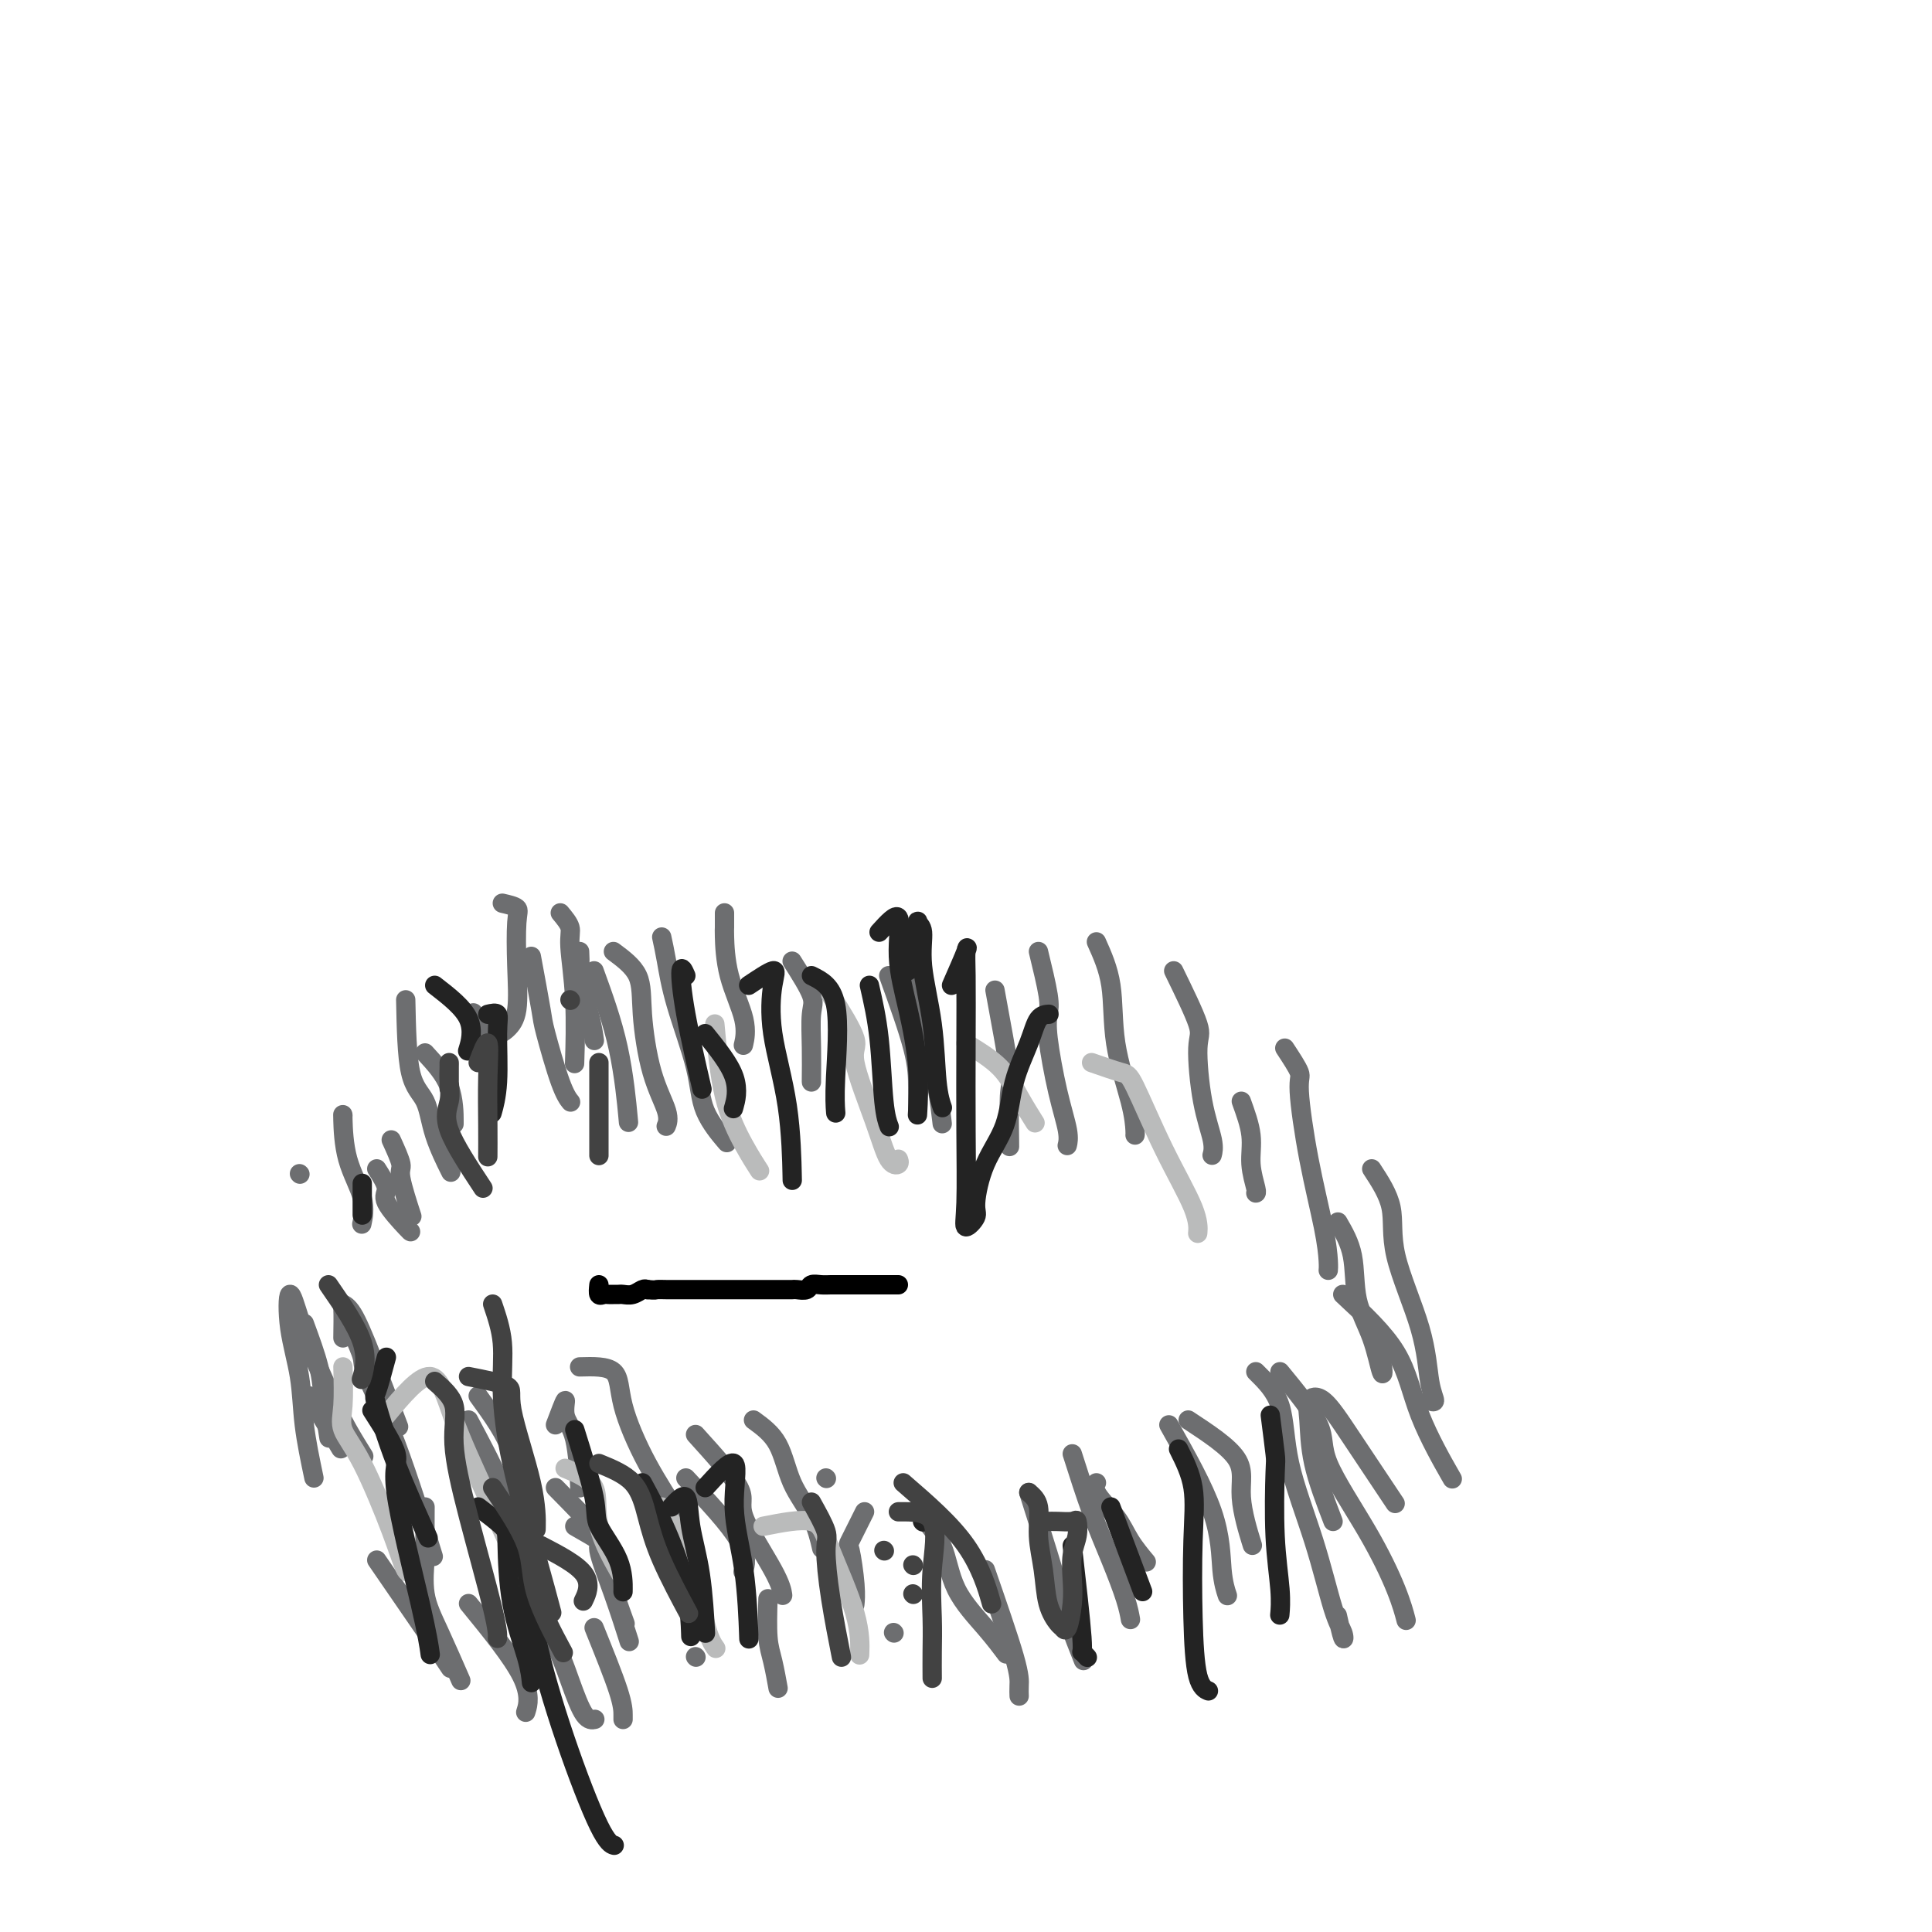 <svg viewBox='0 0 400 400' version='1.1' xmlns='http://www.w3.org/2000/svg' xmlns:xlink='http://www.w3.org/1999/xlink'><g fill='none' stroke='#6D6E70' stroke-width='4' stroke-linecap='round' stroke-linejoin='round'><path d='M84,207c0.120,5.817 0.239,11.633 1,15c0.761,3.367 2.163,4.284 3,6c0.837,1.716 1.110,4.231 2,7c0.890,2.769 2.397,5.791 3,7c0.603,1.209 0.301,0.604 0,0'/><path d='M78,242c0.959,1.494 1.917,2.989 2,4c0.083,1.011 -0.710,1.539 0,3c0.710,1.461 2.922,3.855 4,5c1.078,1.145 1.022,1.041 1,1c-0.022,-0.041 -0.011,-0.021 0,0'/><path d='M81,236c0.905,1.982 1.810,3.964 2,5c0.190,1.036 -0.333,1.125 0,3c0.333,1.875 1.524,5.536 2,7c0.476,1.464 0.238,0.732 0,0'/><path d='M71,231c-0.022,-0.281 -0.045,-0.561 0,1c0.045,1.561 0.156,4.965 1,8c0.844,3.035 2.419,5.702 3,8c0.581,2.298 0.166,4.228 0,5c-0.166,0.772 -0.083,0.386 0,0'/><path d='M62,243c0.000,0.000 0.100,0.100 0.1,0.1'/><path d='M63,274c1.185,3.220 2.369,6.440 3,9c0.631,2.560 0.708,4.458 1,7c0.292,2.542 0.798,5.726 1,7c0.202,1.274 0.101,0.637 0,0'/><path d='M64,289c2.500,4.167 5.000,8.333 6,10c1.000,1.667 0.500,0.833 0,0'/><path d='M65,306c-0.790,-3.756 -1.579,-7.512 -2,-11c-0.421,-3.488 -0.473,-6.710 -1,-10c-0.527,-3.290 -1.530,-6.650 -2,-10c-0.470,-3.350 -0.409,-6.691 0,-7c0.409,-0.309 1.164,2.415 2,5c0.836,2.585 1.752,5.030 3,8c1.248,2.970 2.829,6.466 4,9c1.171,2.534 1.931,4.105 3,6c1.069,1.895 2.448,4.113 3,5c0.552,0.887 0.276,0.444 0,0'/><path d='M71,277c0.039,-2.407 0.078,-4.815 0,-6c-0.078,-1.185 -0.272,-1.149 0,-1c0.272,0.149 1.011,0.411 2,2c0.989,1.589 2.228,4.505 4,9c1.772,4.495 4.078,10.570 5,13c0.922,2.430 0.461,1.215 0,0'/><path d='M73,276c0.858,1.917 1.716,3.834 2,5c0.284,1.166 -0.006,1.581 1,4c1.006,2.419 3.309,6.844 6,14c2.691,7.156 5.769,17.045 7,21c1.231,3.955 0.616,1.978 0,0'/><path d='M78,323c4.482,6.512 8.964,13.024 11,16c2.036,2.976 1.625,2.417 2,3c0.375,0.583 1.536,2.310 2,3c0.464,0.690 0.232,0.345 0,0'/><path d='M88,312c-0.016,3.208 -0.032,6.416 0,8c0.032,1.584 0.111,1.543 0,3c-0.111,1.457 -0.411,4.411 0,7c0.411,2.589 1.534,4.812 3,8c1.466,3.188 3.276,7.339 4,9c0.724,1.661 0.362,0.830 0,0'/><path d='M97,332c4.533,5.556 9.067,11.111 11,15c1.933,3.889 1.267,6.111 1,7c-0.267,0.889 -0.133,0.444 0,0'/><path d='M108,334c2.158,1.298 4.316,2.596 6,5c1.684,2.404 2.895,5.912 4,9c1.105,3.088 2.105,5.754 3,7c0.895,1.246 1.684,1.070 2,1c0.316,-0.070 0.158,-0.035 0,0'/><path d='M123,337c2.000,4.958 4.000,9.917 5,13c1.000,3.083 1.000,4.292 1,5c0.000,0.708 0.000,0.917 0,1c0.000,0.083 0.000,0.042 0,0'/><path d='M119,316c2.180,1.242 4.360,2.485 5,3c0.640,0.515 -0.262,0.303 0,2c0.262,1.697 1.686,5.303 3,9c1.314,3.697 2.518,7.485 3,9c0.482,1.515 0.241,0.758 0,0'/><path d='M115,308c4.202,4.268 8.405,8.536 10,11c1.595,2.464 0.583,3.125 1,6c0.417,2.875 2.262,7.964 3,10c0.738,2.036 0.369,1.018 0,0'/><path d='M115,295c0.898,-2.373 1.796,-4.746 2,-5c0.204,-0.254 -0.285,1.612 0,3c0.285,1.388 1.346,2.297 2,5c0.654,2.703 0.901,7.201 1,9c0.099,1.799 0.049,0.900 0,0'/><path d='M99,289c2.956,4.067 5.911,8.133 7,12c1.089,3.867 0.311,7.533 0,9c-0.311,1.467 -0.156,0.733 0,0'/><path d='M97,294c2.482,4.655 4.964,9.310 6,12c1.036,2.690 0.625,3.417 1,5c0.375,1.583 1.536,4.024 2,5c0.464,0.976 0.232,0.488 0,0'/><path d='M120,283c2.839,-0.079 5.679,-0.157 7,1c1.321,1.157 1.125,3.550 2,7c0.875,3.450 2.822,7.956 5,12c2.178,4.044 4.586,7.627 6,10c1.414,2.373 1.832,3.535 2,4c0.168,0.465 0.084,0.232 0,0'/><path d='M142,306c4.533,4.822 9.067,9.644 11,13c1.933,3.356 1.267,5.244 1,6c-0.267,0.756 -0.133,0.378 0,0'/><path d='M144,297c3.856,4.263 7.713,8.526 9,11c1.287,2.474 0.005,3.158 1,6c0.995,2.842 4.268,7.842 6,11c1.732,3.158 1.923,4.474 2,5c0.077,0.526 0.038,0.263 0,0'/><path d='M156,294c1.879,1.372 3.758,2.743 5,5c1.242,2.257 1.848,5.399 3,8c1.152,2.601 2.848,4.662 4,7c1.152,2.338 1.758,4.954 2,6c0.242,1.046 0.121,0.523 0,0'/><path d='M171,306c0.000,0.000 0.100,0.100 0.1,0.1'/><path d='M179,313c-1.238,2.490 -2.475,4.979 -3,6c-0.525,1.021 -0.337,0.573 0,2c0.337,1.427 0.821,4.730 1,7c0.179,2.270 0.051,3.506 0,4c-0.051,0.494 -0.026,0.247 0,0'/><path d='M159,331c-0.083,2.964 -0.167,5.929 0,8c0.167,2.071 0.583,3.250 1,5c0.417,1.750 0.833,4.071 1,5c0.167,0.929 0.083,0.464 0,0'/><path d='M144,343c0.000,0.000 0.100,0.100 0.1,0.1'/><path d='M190,313c1.923,2.142 3.847,4.284 5,7c1.153,2.716 1.536,6.006 3,9c1.464,2.994 4.010,5.691 6,8c1.990,2.309 3.426,4.231 4,5c0.574,0.769 0.287,0.384 0,0'/><path d='M213,309c1.863,5.869 3.726,11.738 5,16c1.274,4.262 1.958,6.917 3,10c1.042,3.083 2.440,6.595 3,8c0.560,1.405 0.280,0.702 0,0'/><path d='M204,325c2.423,6.988 4.845,13.976 6,18c1.155,4.024 1.042,5.083 1,6c-0.042,0.917 -0.012,1.690 0,2c0.012,0.310 0.006,0.155 0,0'/><path d='M185,338c0.000,0.000 0.100,0.100 0.1,0.1'/><path d='M222,301c1.321,4.150 2.641,8.300 4,12c1.359,3.700 2.756,6.951 4,10c1.244,3.049 2.335,5.898 3,8c0.665,2.102 0.904,3.458 1,4c0.096,0.542 0.048,0.271 0,0'/><path d='M225,309c0.949,-0.952 1.897,-1.904 2,-2c0.103,-0.096 -0.641,0.665 0,2c0.641,1.335 2.667,3.244 4,5c1.333,1.756 1.974,3.357 3,5c1.026,1.643 2.436,3.326 3,4c0.564,0.674 0.282,0.337 0,0'/><path d='M242,295c3.607,6.399 7.214,12.798 9,18c1.786,5.202 1.750,9.208 2,12c0.250,2.792 0.786,4.369 1,5c0.214,0.631 0.107,0.315 0,0'/><path d='M246,294c4.173,2.744 8.345,5.488 10,8c1.655,2.512 0.792,4.792 1,8c0.208,3.208 1.488,7.345 2,9c0.512,1.655 0.256,0.827 0,0'/><path d='M260,284c2.010,1.981 4.020,3.962 5,7c0.980,3.038 0.929,7.133 2,12c1.071,4.867 3.264,10.505 5,16c1.736,5.495 3.015,10.848 4,14c0.985,3.152 1.676,4.103 2,5c0.324,0.897 0.279,1.742 0,1c-0.279,-0.742 -0.794,-3.069 -1,-4c-0.206,-0.931 -0.103,-0.465 0,0'/><path d='M265,284c3.353,4.083 6.706,8.167 8,11c1.294,2.833 0.529,4.417 2,8c1.471,3.583 5.178,9.167 8,14c2.822,4.833 4.760,8.917 6,12c1.240,3.083 1.783,5.167 2,6c0.217,0.833 0.109,0.417 0,0'/><path d='M276,315c-1.593,-4.163 -3.187,-8.327 -4,-12c-0.813,-3.673 -0.847,-6.856 -1,-9c-0.153,-2.144 -0.425,-3.248 0,-4c0.425,-0.752 1.547,-1.150 3,0c1.453,1.150 3.237,3.848 6,8c2.763,4.152 6.504,9.758 8,12c1.496,2.242 0.748,1.121 0,0'/><path d='M278,268c4.262,3.958 8.524,7.917 11,12c2.476,4.083 3.167,8.292 5,13c1.833,4.708 4.810,9.917 6,12c1.190,2.083 0.595,1.042 0,0'/><path d='M284,242c1.716,2.623 3.431,5.246 4,8c0.569,2.754 -0.009,5.638 1,10c1.009,4.362 3.605,10.202 5,15c1.395,4.798 1.591,8.554 2,11c0.409,2.446 1.033,3.582 1,4c-0.033,0.418 -0.724,0.120 -1,0c-0.276,-0.120 -0.138,-0.060 0,0'/><path d='M277,253c1.231,2.124 2.461,4.248 3,7c0.539,2.752 0.386,6.130 1,9c0.614,2.870 1.996,5.230 3,8c1.004,2.770 1.630,5.949 2,7c0.370,1.051 0.484,-0.025 0,-2c-0.484,-1.975 -1.567,-4.850 -2,-6c-0.433,-1.150 -0.217,-0.575 0,0'/><path d='M266,217c1.306,1.985 2.613,3.971 3,5c0.387,1.029 -0.145,1.103 0,4c0.145,2.897 0.967,8.619 2,14c1.033,5.381 2.277,10.422 3,14c0.723,3.578 0.925,5.694 1,7c0.075,1.306 0.021,1.802 0,2c-0.021,0.198 -0.011,0.099 0,0'/><path d='M257,228c0.876,2.423 1.751,4.845 2,7c0.249,2.155 -0.129,4.041 0,6c0.129,1.959 0.766,3.989 1,5c0.234,1.011 0.067,1.003 0,1c-0.067,-0.003 -0.033,-0.002 0,0'/><path d='M243,201c2.127,4.358 4.255,8.716 5,11c0.745,2.284 0.109,2.493 0,5c-0.109,2.507 0.311,7.311 1,11c0.689,3.689 1.647,6.262 2,8c0.353,1.738 0.101,2.639 0,3c-0.101,0.361 -0.050,0.180 0,0'/><path d='M227,195c1.238,2.762 2.475,5.525 3,9c0.525,3.475 0.337,7.663 1,12c0.663,4.337 2.178,8.822 3,12c0.822,3.178 0.952,5.048 1,6c0.048,0.952 0.014,0.986 0,1c-0.014,0.014 -0.007,0.007 0,0'/><path d='M215,197c0.833,3.429 1.667,6.858 2,9c0.333,2.142 0.166,2.998 0,4c-0.166,1.002 -0.332,2.150 0,5c0.332,2.850 1.161,7.403 2,11c0.839,3.597 1.687,6.238 2,8c0.313,1.762 0.089,2.646 0,3c-0.089,0.354 -0.045,0.177 0,0'/><path d='M206,205c1.268,6.884 2.536,13.767 3,17c0.464,3.233 0.124,2.815 0,5c-0.124,2.185 -0.033,6.973 0,9c0.033,2.027 0.010,1.293 0,1c-0.010,-0.293 -0.005,-0.147 0,0'/><path d='M190,202c0.649,4.571 1.298,9.143 2,13c0.702,3.857 1.458,7.000 2,10c0.542,3.000 0.869,5.857 1,7c0.131,1.143 0.065,0.571 0,0'/><path d='M184,202c2.000,5.554 4.000,11.107 5,15c1.000,3.893 1.000,6.125 1,8c0.000,1.875 0.000,3.393 0,4c-0.000,0.607 0.000,0.304 0,0'/><path d='M164,199c1.691,2.671 3.381,5.343 4,7c0.619,1.657 0.166,2.300 0,4c-0.166,1.700 -0.044,4.456 0,7c0.044,2.544 0.012,4.877 0,6c-0.012,1.123 -0.003,1.035 0,1c0.003,-0.035 0.002,-0.018 0,0'/><path d='M150,189c0.006,1.222 0.012,2.444 0,3c-0.012,0.556 -0.042,0.447 0,2c0.042,1.553 0.156,4.767 1,8c0.844,3.233 2.420,6.486 3,9c0.580,2.514 0.166,4.290 0,5c-0.166,0.710 -0.083,0.355 0,0'/><path d='M147,215c0.000,0.000 0.100,0.100 0.1,0.1'/><path d='M120,197c0.053,1.100 0.105,2.201 0,3c-0.105,0.799 -0.368,1.297 0,3c0.368,1.703 1.368,4.612 2,7c0.632,2.388 0.895,4.254 1,5c0.105,0.746 0.053,0.373 0,0'/><path d='M116,189c0.876,1.053 1.751,2.105 2,3c0.249,0.895 -0.129,1.632 0,4c0.129,2.368 0.766,6.368 1,11c0.234,4.632 0.067,9.895 0,12c-0.067,2.105 -0.033,1.053 0,0'/><path d='M104,187c1.265,0.291 2.529,0.581 3,1c0.471,0.419 0.147,0.965 0,3c-0.147,2.035 -0.117,5.558 0,9c0.117,3.442 0.322,6.804 0,9c-0.322,2.196 -1.172,3.225 -2,4c-0.828,0.775 -1.633,1.294 -3,1c-1.367,-0.294 -3.294,-1.402 -4,-2c-0.706,-0.598 -0.189,-0.685 0,-1c0.189,-0.315 0.051,-0.858 0,-1c-0.051,-0.142 -0.014,0.117 0,0c0.014,-0.117 0.004,-0.608 0,0c-0.004,0.608 -0.001,2.317 0,3c0.001,0.683 0.001,0.342 0,0'/><path d='M88,218c2.000,2.178 4.000,4.356 5,7c1.000,2.644 1.000,5.756 1,7c0.000,1.244 0.000,0.622 0,0'/><path d='M110,198c0.807,4.354 1.614,8.708 2,11c0.386,2.292 0.351,2.522 1,5c0.649,2.478 1.982,7.206 3,10c1.018,2.794 1.719,3.656 2,4c0.281,0.344 0.140,0.172 0,0'/><path d='M123,201c1.889,5.200 3.778,10.400 5,16c1.222,5.600 1.778,11.600 2,14c0.222,2.400 0.111,1.200 0,0'/><path d='M127,197c2.036,1.513 4.073,3.026 5,5c0.927,1.974 0.746,4.410 1,8c0.254,3.590 0.944,8.333 2,12c1.056,3.667 2.476,6.256 3,8c0.524,1.744 0.150,2.641 0,3c-0.150,0.359 -0.075,0.179 0,0'/><path d='M137,194c0.310,1.428 0.620,2.856 1,5c0.380,2.144 0.831,5.003 2,9c1.169,3.997 3.056,9.133 4,13c0.944,3.867 0.947,6.464 2,9c1.053,2.536 3.158,5.010 4,6c0.842,0.990 0.421,0.495 0,0'/></g>
<g fill='none' stroke='#BABBBB' stroke-width='4' stroke-linecap='round' stroke-linejoin='round'><path d='M148,212c0.482,5.357 0.964,10.714 2,15c1.036,4.286 2.625,7.500 4,10c1.375,2.500 2.536,4.286 3,5c0.464,0.714 0.232,0.357 0,0'/><path d='M172,206c2.215,3.539 4.429,7.079 5,9c0.571,1.921 -0.502,2.224 0,5c0.502,2.776 2.579,8.026 4,12c1.421,3.974 2.185,6.674 3,8c0.815,1.326 1.681,1.280 2,1c0.319,-0.280 0.091,-0.794 0,-1c-0.091,-0.206 -0.046,-0.103 0,0'/><path d='M200,216c2.595,1.583 5.190,3.167 7,5c1.810,1.833 2.833,3.917 4,6c1.167,2.083 2.476,4.167 3,5c0.524,0.833 0.262,0.417 0,0'/><path d='M226,220c2.332,0.813 4.663,1.626 6,2c1.337,0.374 1.679,0.307 3,3c1.321,2.693 3.622,8.144 6,13c2.378,4.856 4.832,9.115 6,12c1.168,2.885 1.048,4.396 1,5c-0.048,0.604 -0.024,0.302 0,0'/><path d='M71,283c0.079,2.931 0.157,5.862 0,8c-0.157,2.138 -0.550,3.483 0,5c0.550,1.517 2.042,3.205 4,7c1.958,3.795 4.380,9.698 6,14c1.620,4.302 2.436,7.004 3,8c0.564,0.996 0.875,0.284 1,0c0.125,-0.284 0.062,-0.142 0,0'/><path d='M80,293c3.383,-4.056 6.767,-8.113 9,-8c2.233,0.113 3.317,4.395 5,9c1.683,4.605 3.967,9.533 6,14c2.033,4.467 3.817,8.472 5,11c1.183,2.528 1.767,3.579 2,4c0.233,0.421 0.117,0.210 0,0'/><path d='M117,304c2.542,1.054 5.083,2.107 6,4c0.917,1.893 0.208,4.625 1,8c0.792,3.375 3.083,7.393 4,9c0.917,1.607 0.458,0.804 0,0'/><path d='M137,312c2.256,3.327 4.512,6.655 6,11c1.488,4.345 2.208,9.708 3,13c0.792,3.292 1.655,4.512 2,5c0.345,0.488 0.173,0.244 0,0'/><path d='M158,316c3.917,-0.772 7.834,-1.544 10,-1c2.166,0.544 2.581,2.404 4,6c1.419,3.596 3.844,8.930 5,13c1.156,4.070 1.045,6.877 1,8c-0.045,1.123 -0.022,0.561 0,0'/></g>
<g fill='none' stroke='#232323' stroke-width='4' stroke-linecap='round' stroke-linejoin='round'><path d='M119,296c1.691,5.402 3.381,10.804 4,14c0.619,3.196 0.166,4.187 1,6c0.834,1.813 2.955,4.450 4,7c1.045,2.550 1.013,5.014 1,6c-0.013,0.986 -0.006,0.493 0,0'/><path d='M133,307c1.690,3.137 3.381,6.274 5,10c1.619,3.726 3.167,8.042 4,12c0.833,3.958 0.952,7.560 1,9c0.048,1.440 0.024,0.720 0,0'/><path d='M139,312c1.207,-1.309 2.415,-2.619 3,-2c0.585,0.619 0.549,3.166 1,6c0.451,2.834 1.391,5.955 2,10c0.609,4.045 0.888,9.013 1,11c0.112,1.987 0.056,0.994 0,0'/><path d='M146,308c2.589,-2.842 5.177,-5.684 6,-5c0.823,0.684 -0.120,4.895 0,9c0.120,4.105 1.301,8.105 2,13c0.699,4.895 0.914,10.684 1,13c0.086,2.316 0.043,1.158 0,0'/><path d='M80,281c-0.772,2.871 -1.544,5.742 -2,7c-0.456,1.258 -0.596,0.904 0,3c0.596,2.096 1.930,6.641 4,12c2.070,5.359 4.877,11.531 6,14c1.123,2.469 0.561,1.234 0,0'/><path d='M77,292c2.249,3.515 4.498,7.030 5,9c0.502,1.970 -0.742,2.394 0,8c0.742,5.606 3.469,16.394 5,23c1.531,6.606 1.866,9.030 2,10c0.134,0.970 0.067,0.485 0,0'/><path d='M99,312c2.008,1.523 4.016,3.046 5,4c0.984,0.954 0.943,1.338 1,4c0.057,2.662 0.211,7.600 1,12c0.789,4.400 2.212,8.262 3,11c0.788,2.738 0.939,4.354 1,5c0.061,0.646 0.030,0.323 0,0'/><path d='M108,313c0.328,3.450 0.656,6.900 1,11c0.344,4.100 0.706,8.850 2,15c1.294,6.150 3.522,13.700 6,21c2.478,7.300 5.206,14.350 7,18c1.794,3.650 2.656,3.900 3,4c0.344,0.100 0.172,0.050 0,0'/><path d='M191,315c0.000,0.000 0.100,0.100 0.1,0.1'/><path d='M222,320c0.875,7.720 1.750,15.440 2,19c0.250,3.560 -0.125,2.958 0,3c0.125,0.042 0.750,0.726 1,1c0.250,0.274 0.125,0.137 0,0'/><path d='M230,312c2.500,6.667 5.000,13.333 6,16c1.000,2.667 0.500,1.333 0,0'/><path d='M244,300c1.264,2.530 2.528,5.060 3,8c0.472,2.940 0.151,6.291 0,11c-0.151,4.709 -0.133,10.778 0,16c0.133,5.222 0.382,9.598 1,12c0.618,2.402 1.605,2.829 2,3c0.395,0.171 0.197,0.085 0,0'/><path d='M263,293c0.415,3.244 0.829,6.488 1,8c0.171,1.512 0.098,1.292 0,4c-0.098,2.708 -0.222,8.344 0,13c0.222,4.656 0.791,8.330 1,11c0.209,2.670 0.060,4.334 0,5c-0.060,0.666 -0.030,0.333 0,0'/><path d='M142,202c-0.446,-1.024 -0.893,-2.048 -1,-1c-0.107,1.048 0.125,4.167 1,9c0.875,4.833 2.393,11.381 3,14c0.607,2.619 0.304,1.310 0,0'/><path d='M146,214c2.533,3.133 5.067,6.267 6,9c0.933,2.733 0.267,5.067 0,6c-0.267,0.933 -0.133,0.467 0,0'/><path d='M155,204c2.091,-1.396 4.182,-2.792 5,-3c0.818,-0.208 0.363,0.773 0,3c-0.363,2.227 -0.633,5.700 0,10c0.633,4.300 2.171,9.427 3,15c0.829,5.573 0.951,11.592 1,14c0.049,2.408 0.024,1.204 0,0'/><path d='M168,202c2.113,1.048 4.226,2.095 5,6c0.774,3.905 0.208,10.667 0,15c-0.208,4.333 -0.060,6.238 0,7c0.060,0.762 0.030,0.381 0,0'/><path d='M180,204c0.762,3.327 1.524,6.655 2,11c0.476,4.345 0.667,9.708 1,13c0.333,3.292 0.810,4.512 1,5c0.190,0.488 0.095,0.244 0,0'/><path d='M182,193c1.735,-1.918 3.470,-3.837 4,-3c0.530,0.837 -0.145,4.429 0,8c0.145,3.571 1.111,7.122 2,11c0.889,3.878 1.701,8.082 2,12c0.299,3.918 0.085,7.548 0,9c-0.085,1.452 -0.043,0.726 0,0'/><path d='M188,201c0.880,-3.667 1.759,-7.334 2,-9c0.241,-1.666 -0.157,-1.332 0,-1c0.157,0.332 0.869,0.660 1,2c0.131,1.340 -0.318,3.690 0,7c0.318,3.310 1.405,7.578 2,12c0.595,4.422 0.699,8.998 1,12c0.301,3.002 0.800,4.429 1,5c0.200,0.571 0.100,0.285 0,0'/><path d='M197,204c1.268,-2.889 2.536,-5.779 3,-7c0.464,-1.221 0.125,-0.775 0,0c-0.125,0.775 -0.036,1.877 0,5c0.036,3.123 0.017,8.266 0,14c-0.017,5.734 -0.034,12.057 0,18c0.034,5.943 0.118,11.506 0,15c-0.118,3.494 -0.438,4.921 0,5c0.438,0.079 1.635,-1.189 2,-2c0.365,-0.811 -0.103,-1.163 0,-3c0.103,-1.837 0.775,-5.158 2,-8c1.225,-2.842 3.001,-5.206 4,-8c0.999,-2.794 1.221,-6.016 2,-9c0.779,-2.984 2.116,-5.728 3,-8c0.884,-2.272 1.315,-4.073 2,-5c0.685,-0.927 1.624,-0.979 2,-1c0.376,-0.021 0.188,-0.010 0,0'/><path d='M90,204c2.956,2.289 5.911,4.578 7,7c1.089,2.422 0.311,4.978 0,6c-0.311,1.022 -0.156,0.511 0,0'/><path d='M101,210c0.853,-0.198 1.707,-0.396 2,0c0.293,0.396 0.027,1.384 0,4c-0.027,2.616 0.185,6.858 0,10c-0.185,3.142 -0.767,5.183 -1,6c-0.233,0.817 -0.116,0.408 0,0'/><path d='M75,245c0.000,2.500 0.000,5.000 0,6c0.000,1.000 0.000,0.500 0,0'/></g>
<g fill='none' stroke='#424242' stroke-width='4' stroke-linecap='round' stroke-linejoin='round'><path d='M124,220c0.000,6.173 0.000,12.345 0,15c0.000,2.655 0.000,1.792 0,2c-0.000,0.208 0.000,1.488 0,2c0.000,0.512 0.000,0.256 0,0'/><path d='M118,207c0.000,0.000 0.100,0.100 0.1,0.1'/><path d='M99,220c0.845,-2.228 1.691,-4.456 2,-4c0.309,0.456 0.083,3.596 0,7c-0.083,3.404 -0.022,7.070 0,10c0.022,2.930 0.006,5.123 0,6c-0.006,0.877 -0.003,0.439 0,0'/><path d='M100,246c-2.959,-4.491 -5.917,-8.983 -7,-12c-1.083,-3.017 -0.290,-4.560 0,-6c0.290,-1.440 0.078,-2.777 0,-4c-0.078,-1.223 -0.021,-2.330 0,-3c0.021,-0.670 0.006,-0.901 0,-1c-0.006,-0.099 -0.002,-0.065 0,1c0.002,1.065 0.000,3.161 0,4c-0.000,0.839 -0.000,0.419 0,0'/><path d='M68,266c2.956,4.289 5.911,8.578 7,12c1.089,3.422 0.311,5.978 0,7c-0.311,1.022 -0.156,0.511 0,0'/><path d='M90,286c1.743,1.521 3.486,3.042 4,5c0.514,1.958 -0.202,4.353 0,8c0.202,3.647 1.322,8.544 3,15c1.678,6.456 3.913,14.469 5,19c1.087,4.531 1.025,5.580 1,6c-0.025,0.420 -0.012,0.210 0,0'/><path d='M97,285c3.381,0.662 6.762,1.324 8,2c1.238,0.676 0.332,1.367 1,5c0.668,3.633 2.911,10.209 4,15c1.089,4.791 1.026,7.797 1,9c-0.026,1.203 -0.013,0.601 0,0'/><path d='M102,270c0.872,2.573 1.744,5.146 2,8c0.256,2.854 -0.103,5.988 0,10c0.103,4.012 0.667,8.900 2,15c1.333,6.100 3.436,13.412 5,19c1.564,5.588 2.590,9.454 3,11c0.410,1.546 0.205,0.773 0,0'/><path d='M102,308c2.881,4.268 5.762,8.536 7,12c1.238,3.464 0.833,6.125 2,10c1.167,3.875 3.905,8.964 5,11c1.095,2.036 0.548,1.018 0,0'/><path d='M112,320c3.800,1.978 7.600,3.956 9,6c1.400,2.044 0.400,4.156 0,5c-0.400,0.844 -0.200,0.422 0,0'/><path d='M124,303c2.670,1.091 5.340,2.182 7,4c1.660,1.818 2.311,4.364 3,7c0.689,2.636 1.416,5.364 3,9c1.584,3.636 4.024,8.182 5,10c0.976,1.818 0.488,0.909 0,0'/><path d='M168,311c1.282,2.298 2.565,4.596 3,6c0.435,1.404 0.024,1.912 0,4c-0.024,2.088 0.340,5.754 1,10c0.660,4.246 1.617,9.070 2,11c0.383,1.930 0.191,0.965 0,0'/><path d='M187,307c4.933,4.267 9.867,8.533 13,13c3.133,4.467 4.467,9.133 5,11c0.533,1.867 0.267,0.933 0,0'/><path d='M213,309c0.871,0.752 1.743,1.505 2,3c0.257,1.495 -0.100,3.734 0,6c0.100,2.266 0.656,4.559 1,7c0.344,2.441 0.474,5.032 1,7c0.526,1.968 1.448,3.315 2,4c0.552,0.685 0.735,0.708 1,1c0.265,0.292 0.610,0.855 1,0c0.390,-0.855 0.823,-3.126 1,-5c0.177,-1.874 0.099,-3.350 0,-5c-0.099,-1.650 -0.218,-3.476 0,-5c0.218,-1.524 0.773,-2.748 1,-4c0.227,-1.252 0.127,-2.532 0,-3c-0.127,-0.468 -0.282,-0.126 -1,0c-0.718,0.126 -2.001,0.034 -3,0c-0.999,-0.034 -1.714,-0.010 -2,0c-0.286,0.010 -0.143,0.005 0,0'/><path d='M189,324c0.000,0.000 0.100,0.100 0.1,0.1'/><path d='M189,330c0.000,0.000 0.100,0.100 0.1,0.1'/><path d='M186,313c2.959,-0.030 5.917,-0.060 7,2c1.083,2.060 0.290,6.209 0,10c-0.290,3.791 -0.078,7.222 0,10c0.078,2.778 0.021,4.902 0,7c-0.021,2.098 -0.006,4.171 0,5c0.006,0.829 0.003,0.415 0,0'/><path d='M183,321c0.000,0.000 0.100,0.100 0.1,0.1'/></g>
<g fill='none' stroke='#000000' stroke-width='4' stroke-linecap='round' stroke-linejoin='round'><path d='M124,266c-0.089,0.845 -0.178,1.691 0,2c0.178,0.309 0.624,0.083 1,0c0.376,-0.083 0.681,-0.021 1,0c0.319,0.021 0.653,0.002 1,0c0.347,-0.002 0.709,0.013 1,0c0.291,-0.013 0.511,-0.055 1,0c0.489,0.055 1.247,0.207 2,0c0.753,-0.207 1.501,-0.773 2,-1c0.499,-0.227 0.750,-0.113 1,0'/><path d='M134,267c1.903,0.155 1.659,0.041 2,0c0.341,-0.041 1.265,-0.011 2,0c0.735,0.011 1.281,0.003 2,0c0.719,-0.003 1.610,-0.001 2,0c0.390,0.001 0.279,0.000 1,0c0.721,-0.000 2.273,-0.000 3,0c0.727,0.000 0.627,0.000 1,0c0.373,-0.000 1.217,-0.000 2,0c0.783,0.000 1.505,0.000 2,0c0.495,-0.000 0.761,0.000 1,0c0.239,-0.000 0.449,-0.000 1,0c0.551,0.000 1.442,0.000 2,0c0.558,-0.000 0.782,-0.000 1,0c0.218,0.000 0.430,0.000 1,0c0.570,-0.000 1.500,-0.000 2,0c0.500,0.000 0.572,0.001 1,0c0.428,-0.001 1.213,-0.004 2,0c0.787,0.004 1.576,0.015 2,0c0.424,-0.015 0.484,-0.057 1,0c0.516,0.057 1.489,0.211 2,0c0.511,-0.211 0.561,-0.789 1,-1c0.439,-0.211 1.269,-0.057 2,0c0.731,0.057 1.364,0.015 2,0c0.636,-0.015 1.273,-0.004 2,0c0.727,0.004 1.542,0.001 2,0c0.458,-0.001 0.559,-0.000 1,0c0.441,0.000 1.220,0.000 2,0c0.780,-0.000 1.560,-0.000 2,0c0.440,0.000 0.542,0.000 1,0c0.458,-0.000 1.274,-0.000 2,0c0.726,0.000 1.363,0.000 2,0'/></g>
</svg>